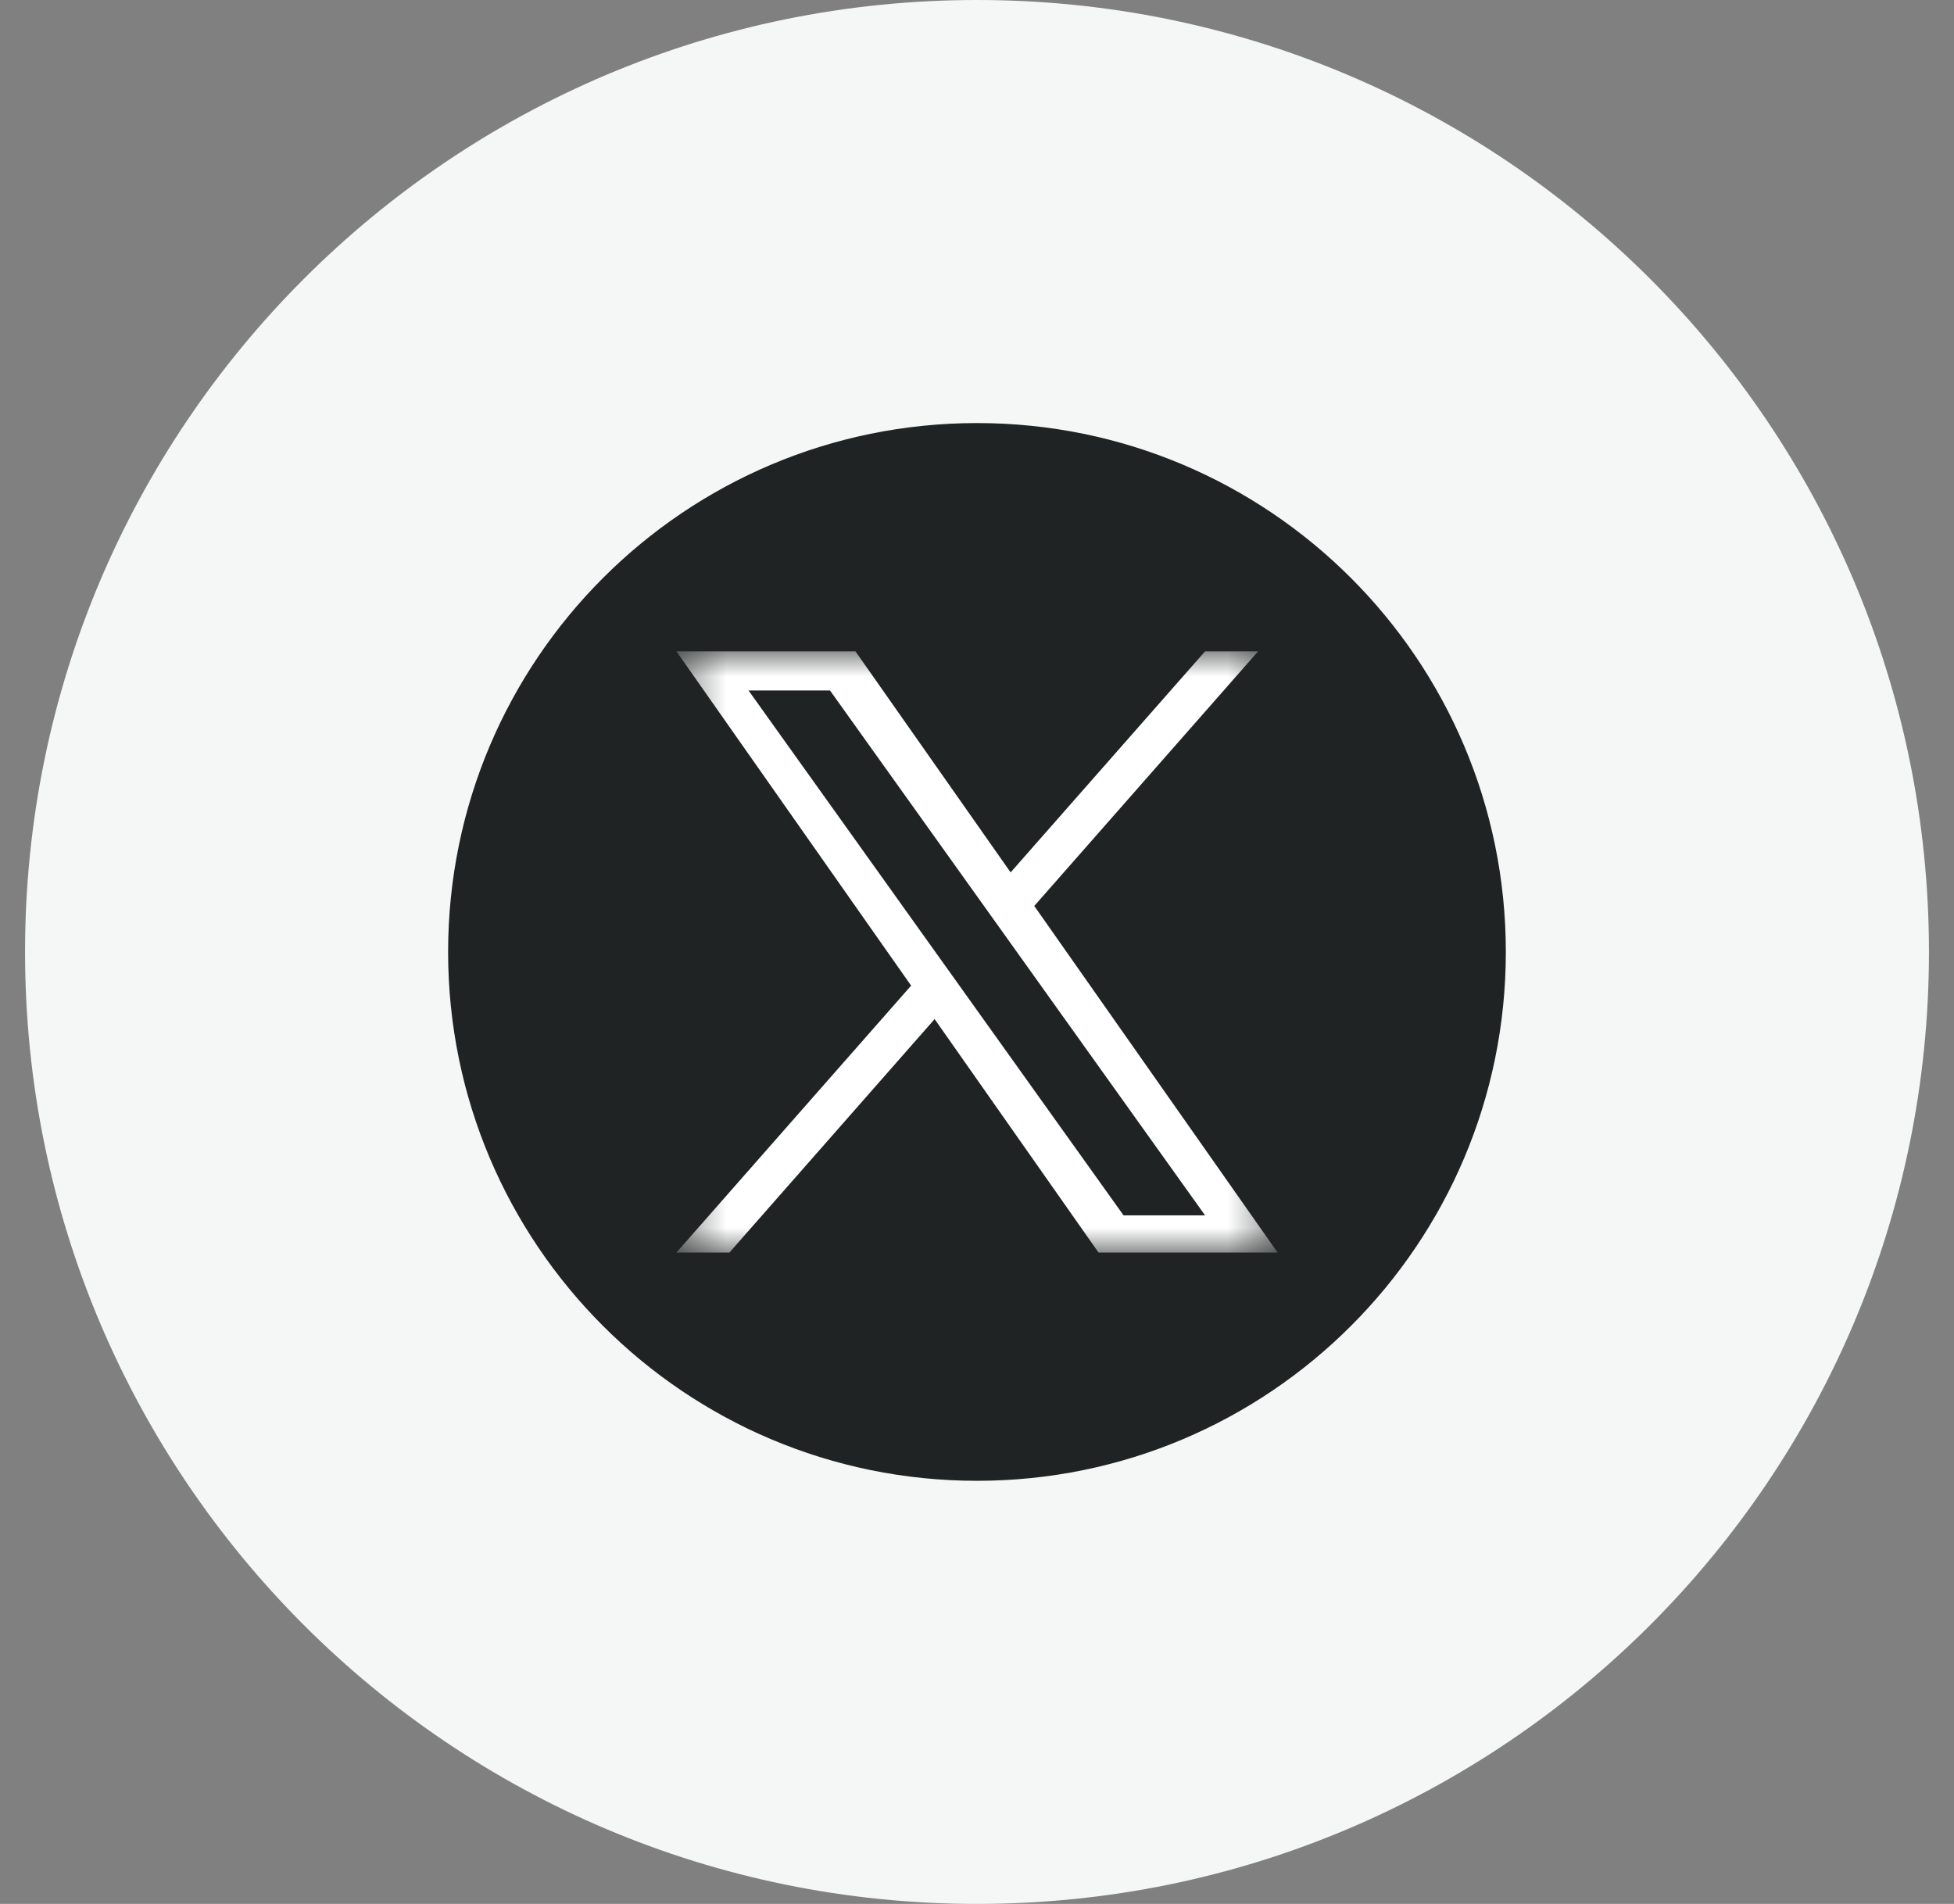 <svg xmlns="http://www.w3.org/2000/svg" width="39" height="38" viewBox="0 0 39 38" fill="none">
<rect x="0" y="0" width="39" height="38" fill="#808080" stroke="none"/>
<g clip-path="url(#clip0_1_2)">
<path d="M19.5 38C29.993 38 38.5 29.493 38.5 19C38.5 8.507 29.993 0 19.5 0C9.007 0 0.5 8.507 0.5 19C0.5 29.493 9.007 38 19.5 38Z" fill="#f5f6f6"/>
<path d="M30.055 19C30.055 13.17 25.33 8.444 19.5 8.444C13.67 8.444 8.944 13.17 8.944 19C8.944 24.83 13.67 29.555 19.5 29.555C25.33 29.555 30.055 24.83 30.055 19Z" fill="#1f2323"/>
<mask id="mask0_1_2" style="mask-type:luminance" maskUnits="userSpaceOnUse" x="13" y="13" width="13" height="12" fill="#000000">
<path d="M25.5 13H13.5V25H25.5V13Z" fill="#ffffff"/>
</mask>
<g mask="url(#mask0_1_2)">
<path d="M20.643 18.082L25.111 13H24.052L20.171 17.412L17.074 13H13.5L18.185 19.672L13.5 25H14.558L18.654 20.34L21.926 25H25.5M14.94 13.781H16.566L24.052 24.257H22.425" fill="#ffffff"/>
</g>
</g>
<defs fill="#000000">
<clipPath id="clip0_1_2" fill="#000000">
<rect width="39" height="38" fill="#ffffff"/>
</clipPath>
</defs>
</svg>